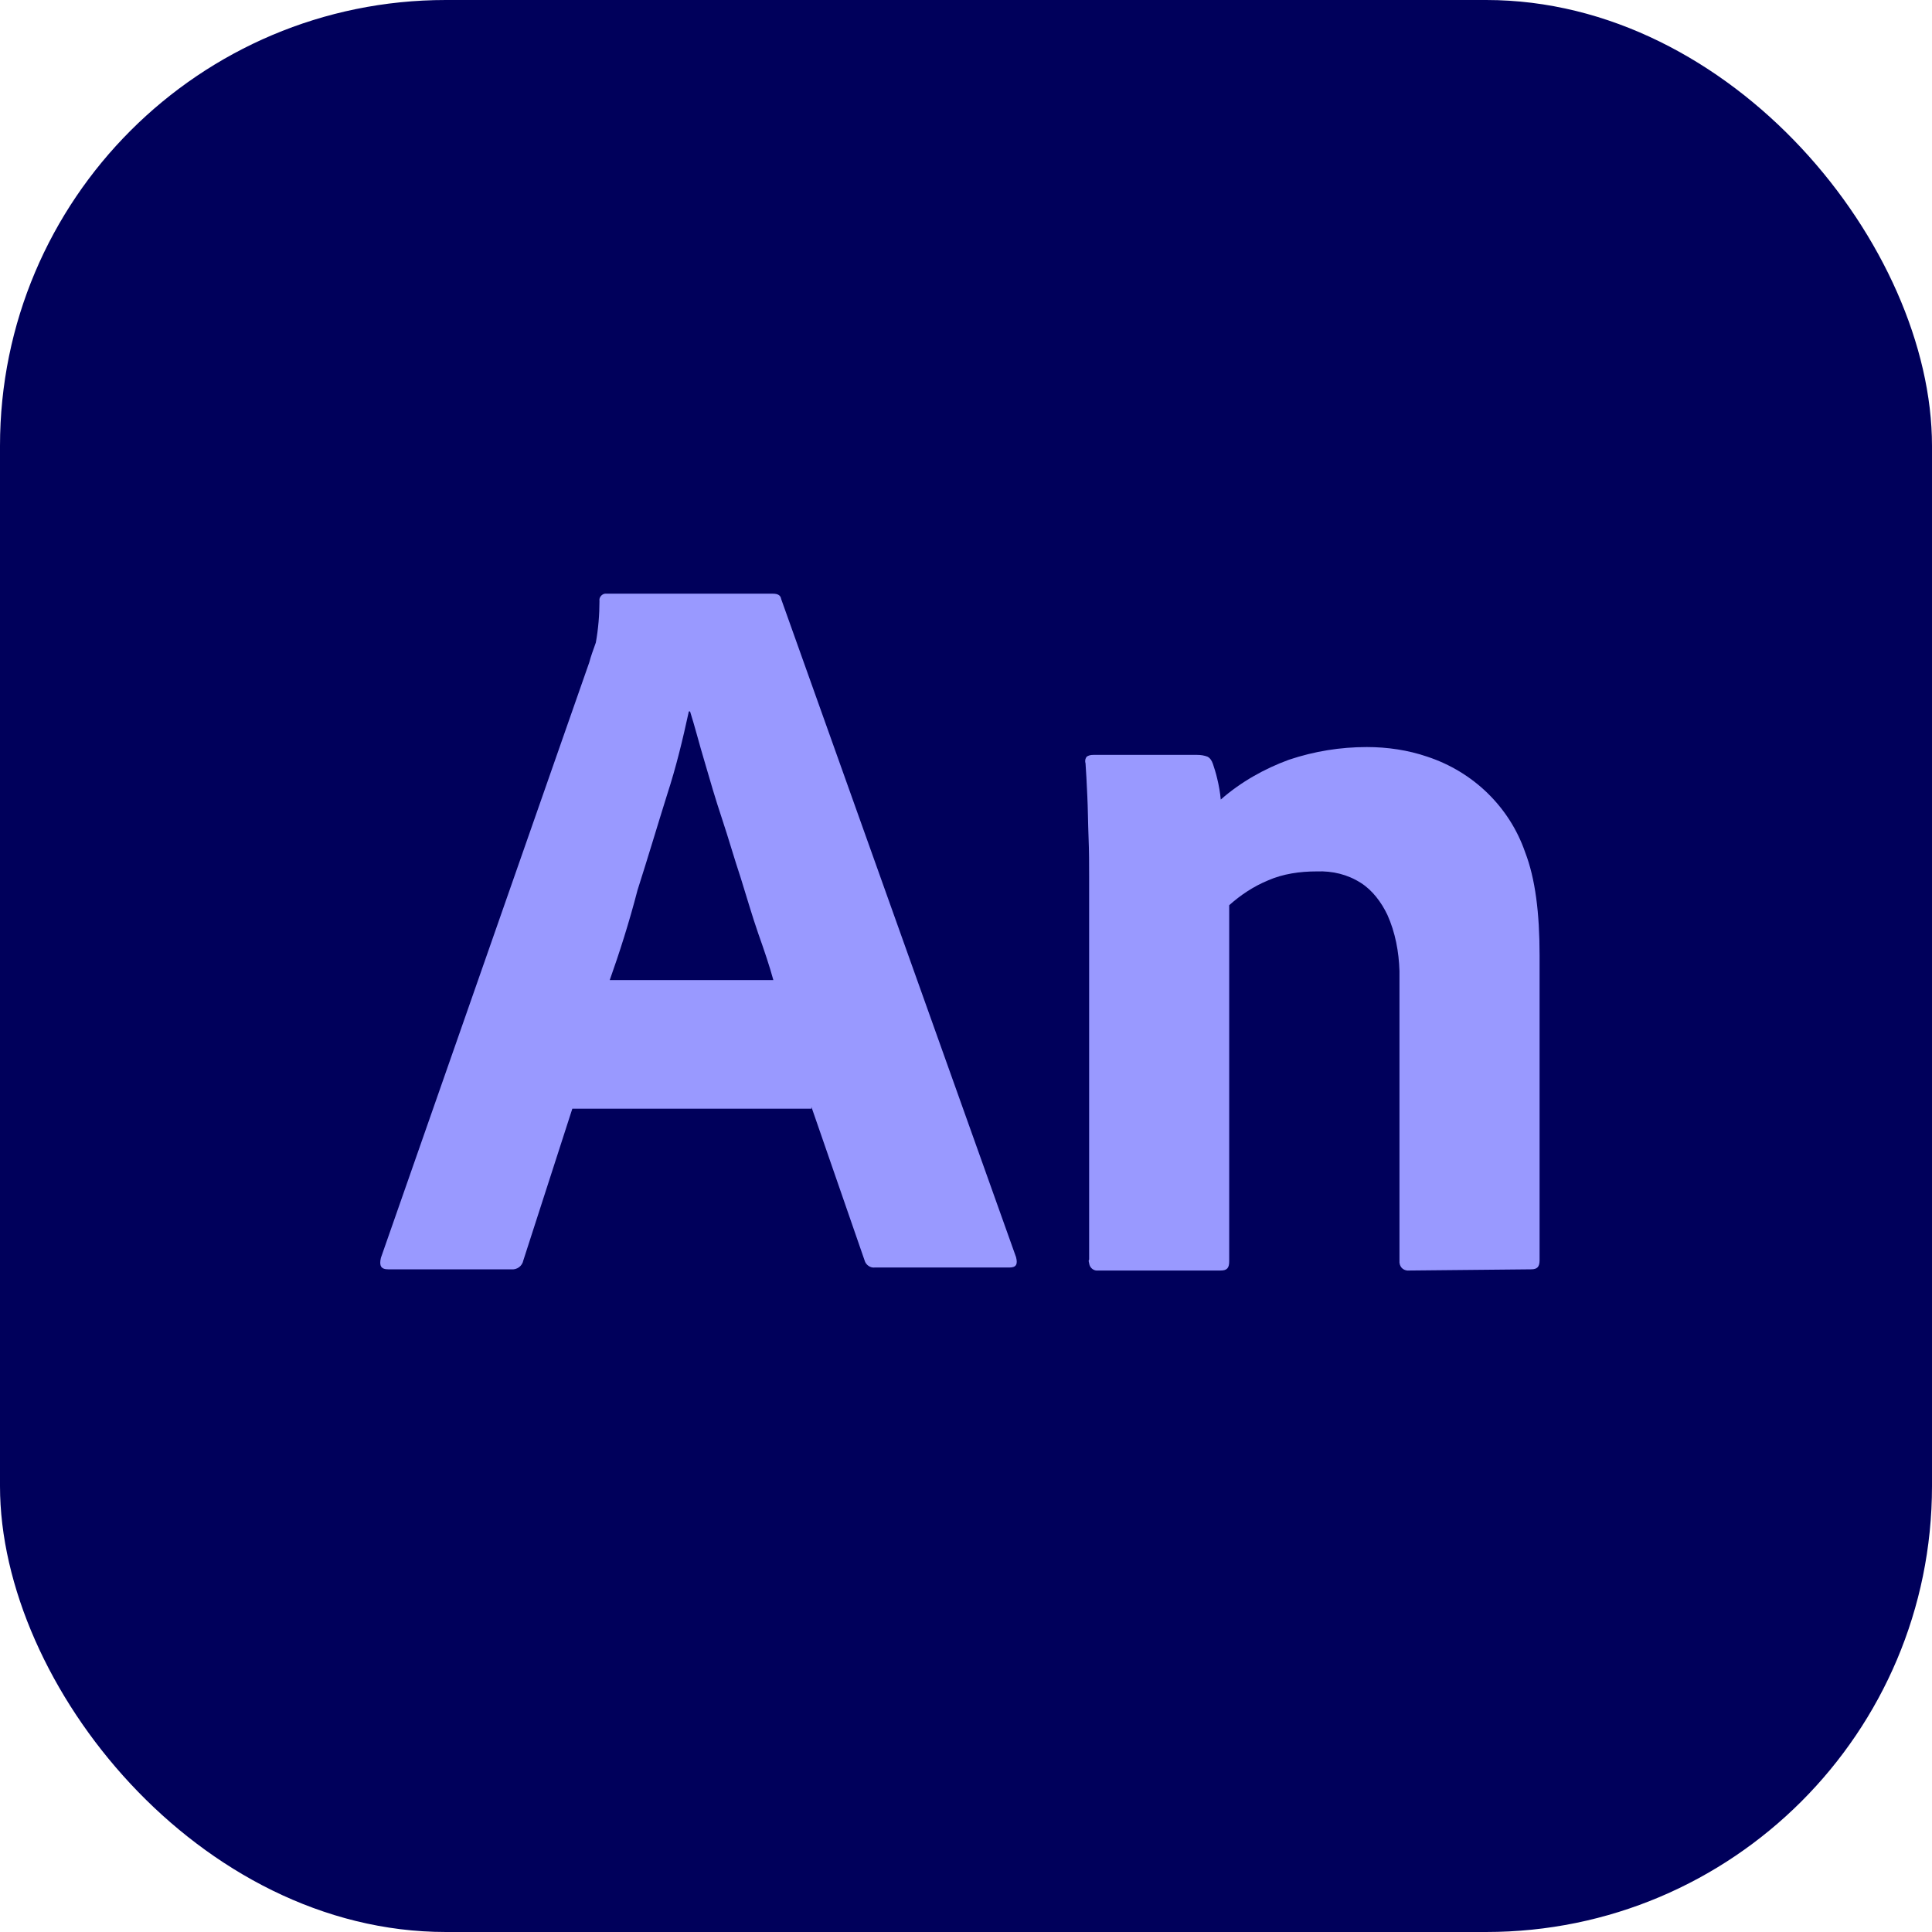 <svg width="52" height="52" viewBox="0 0 52 52" fill="none" xmlns="http://www.w3.org/2000/svg">
<g clip-path="url(#clip0_106_1859)">
<rect width="52" height="52" rx="12" fill="#00005B"/>
<path d="M21.839 29.841H15.404L14.087 33.92C14.055 34.083 13.909 34.18 13.762 34.164H10.447C10.252 34.164 10.203 34.066 10.252 33.855L15.859 17.831C15.907 17.653 15.956 17.523 16.037 17.295C16.102 16.938 16.135 16.547 16.135 16.174C16.119 16.093 16.184 15.995 16.281 15.979H16.33H20.799C20.945 15.979 21.01 16.027 21.026 16.125L27.348 33.839C27.397 34.034 27.348 34.115 27.169 34.115H23.545C23.432 34.131 23.302 34.05 23.269 33.92L21.839 29.792V29.841ZM16.411 26.379H20.815C20.718 26.022 20.571 25.583 20.409 25.128C20.246 24.657 20.1 24.153 19.938 23.633C19.759 23.097 19.613 22.577 19.434 22.04C19.255 21.504 19.109 21 18.963 20.497C18.816 20.009 18.703 19.554 18.573 19.148H18.54C18.378 19.895 18.199 20.643 17.955 21.39C17.695 22.219 17.435 23.097 17.159 23.958C16.931 24.836 16.671 25.648 16.411 26.379Z" fill="#9999FF"/>
<path d="M29.314 33.904V23.584C29.314 23.275 29.314 22.902 29.298 22.528C29.282 22.122 29.282 21.764 29.265 21.423C29.249 21.081 29.233 20.74 29.217 20.545C29.201 20.497 29.201 20.431 29.249 20.366C29.298 20.334 29.347 20.318 29.428 20.318H32.223C32.321 20.318 32.418 20.334 32.499 20.366C32.565 20.399 32.613 20.464 32.646 20.561C32.678 20.659 32.727 20.805 32.76 20.951C32.808 21.146 32.841 21.342 32.857 21.52C33.393 21.049 34.027 20.692 34.693 20.448C35.376 20.22 36.075 20.107 36.79 20.107C37.342 20.107 37.895 20.188 38.415 20.366C39.65 20.773 40.625 21.715 41.048 22.934C41.324 23.649 41.438 24.576 41.438 25.713V33.92C41.438 34.099 41.373 34.164 41.21 34.164L37.944 34.196C37.797 34.212 37.684 34.131 37.667 33.985V33.92V26.136C37.651 25.616 37.554 25.096 37.342 24.624C37.18 24.283 36.936 23.958 36.627 23.763C36.27 23.535 35.864 23.438 35.441 23.454C34.986 23.454 34.531 23.519 34.125 23.698C33.735 23.86 33.393 24.088 33.084 24.364V33.952C33.084 34.131 33.02 34.196 32.857 34.196H29.558C29.444 34.212 29.331 34.131 29.314 34.001C29.298 33.936 29.298 33.92 29.314 33.904Z" fill="#9999FF"/>
</g>
<defs>
<clipPath id="clip0_106_1859">
<rect width="52" height="52" rx="10" fill="white"/>
</clipPath>
</defs>
</svg>
